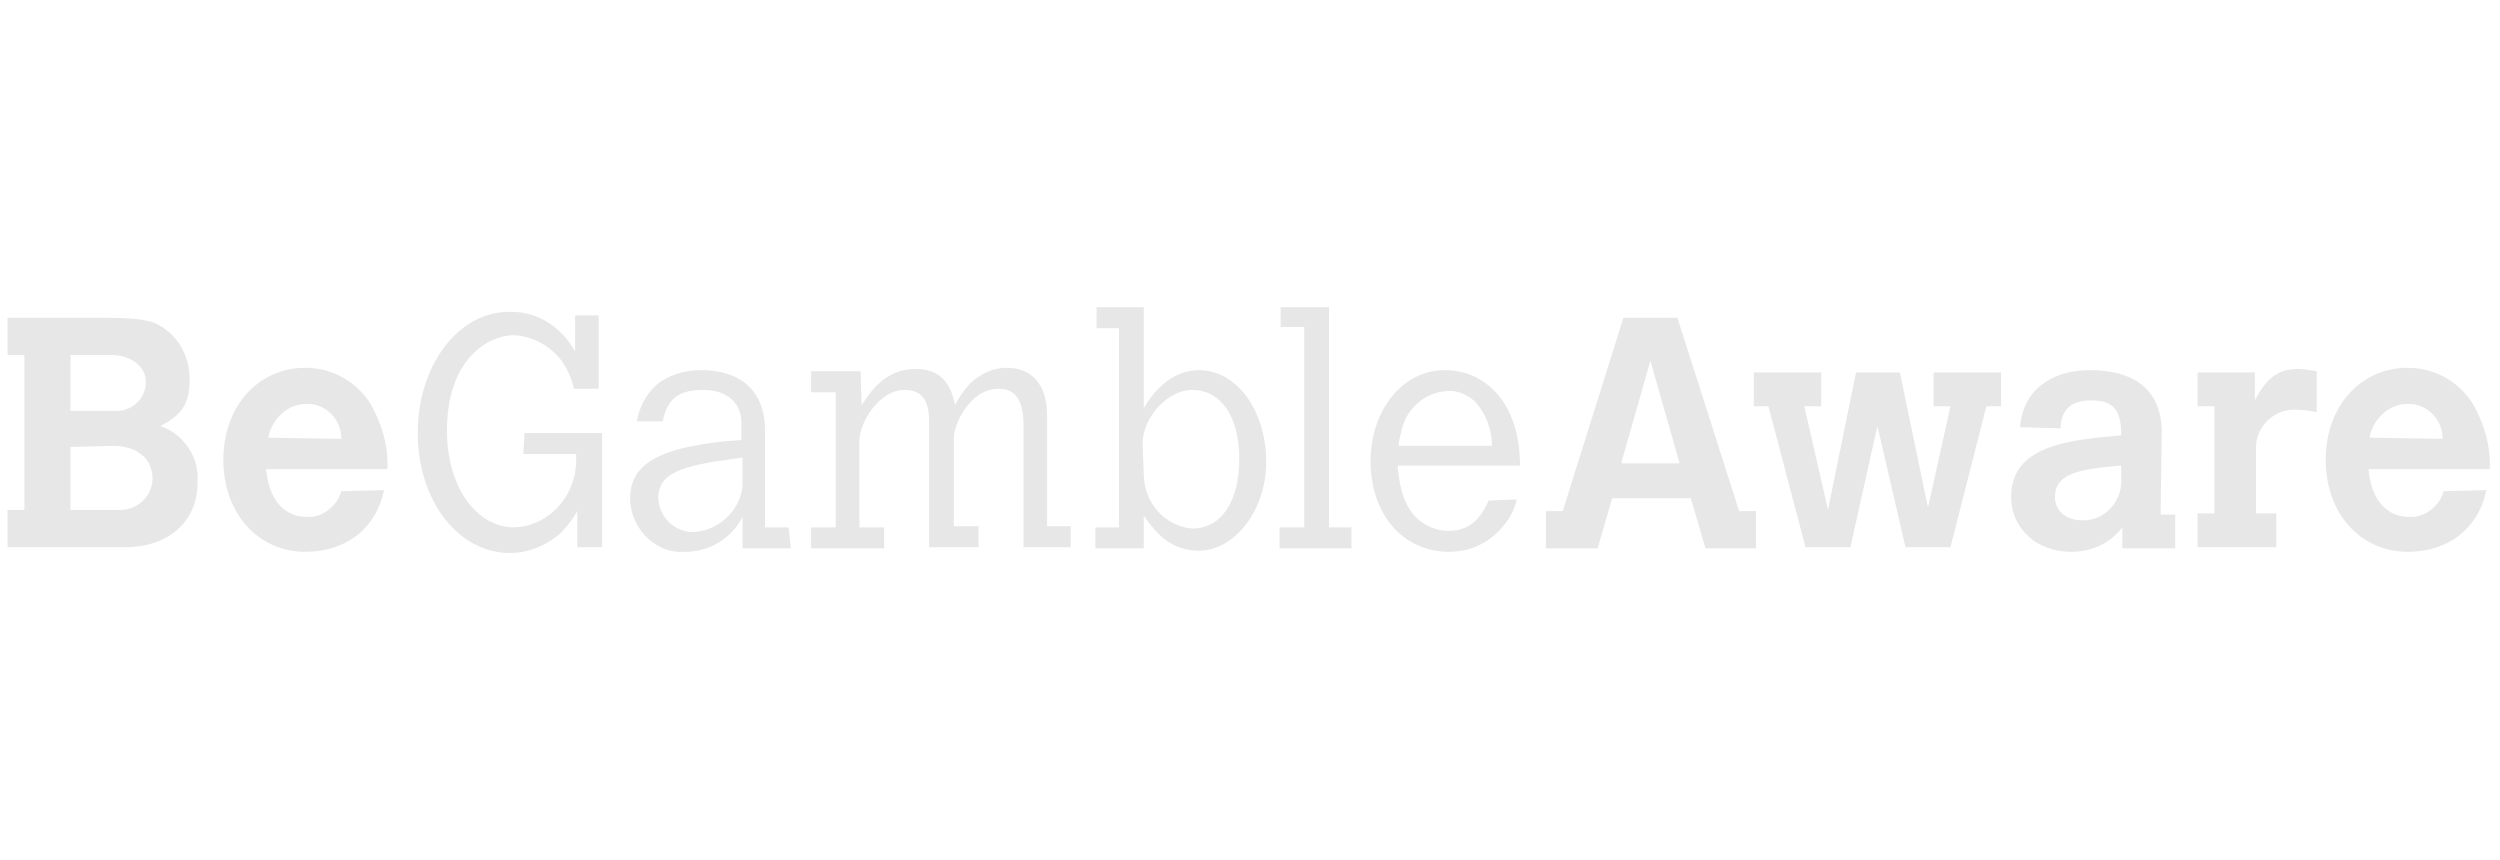 <svg width="93" height="32" viewBox="0 0 93 32" fill="none" xmlns="http://www.w3.org/2000/svg">
<g clip-path="url(#clip0)">
<path d="M0.281 11.819H3.459C4.88 11.819 5.382 11.862 5.8 12.035C6.594 12.425 7.054 13.205 7.054 14.115C7.054 14.982 6.803 15.415 5.967 15.848C6.845 16.152 7.43 17.018 7.346 17.972C7.346 19.402 6.26 20.355 4.671 20.355H0.281V18.968H0.908V13.205H0.281L0.281 11.819ZM2.622 13.205V15.285H4.253C4.838 15.329 5.382 14.895 5.423 14.289C5.423 14.245 5.423 14.202 5.423 14.202C5.423 13.639 4.88 13.205 4.127 13.205L2.622 13.205ZM2.622 16.628V18.968H4.378C5.047 19.012 5.632 18.535 5.674 17.842C5.674 17.842 5.674 17.842 5.674 17.798C5.674 17.062 5.089 16.585 4.211 16.585L2.622 16.628Z" fill="#E7E7E7"/>
<path d="M14.286 18.232C13.994 19.662 12.865 20.528 11.36 20.528C9.604 20.528 8.308 19.098 8.308 17.105C8.308 15.112 9.604 13.682 11.36 13.682C12.321 13.682 13.241 14.159 13.785 15.025C14.203 15.762 14.454 16.585 14.412 17.452H9.897C10.064 19.142 11.109 19.228 11.402 19.228C11.987 19.272 12.53 18.838 12.698 18.275L14.286 18.232ZM12.698 16.325C12.698 15.588 12.112 15.025 11.444 15.025H11.402C10.691 15.025 10.106 15.588 9.98 16.282L12.698 16.325Z" fill="#E7E7E7"/>
<path d="M19.512 16.108H22.397V20.355H21.477V19.012C21.31 19.315 21.101 19.575 20.85 19.835C20.306 20.312 19.637 20.572 18.968 20.572C17.045 20.572 15.54 18.622 15.54 16.108C15.54 13.595 17.045 11.602 18.927 11.602C19.972 11.559 20.892 12.165 21.393 13.075V11.732H22.271V14.462H21.351C21.268 14.072 21.101 13.725 20.892 13.422C20.474 12.859 19.805 12.512 19.136 12.469C18.132 12.469 16.627 13.379 16.627 16.022C16.627 18.102 17.714 19.618 19.136 19.618C20.265 19.575 21.184 18.708 21.393 17.582C21.435 17.365 21.435 17.105 21.435 16.888H19.47L19.512 16.108Z" fill="#E7E7E7"/>
<path d="M29.42 20.398H27.622V19.228C27.204 20.052 26.368 20.528 25.49 20.528C24.445 20.615 23.525 19.748 23.442 18.665C23.442 18.622 23.442 18.578 23.442 18.535C23.442 17.278 24.487 16.672 26.995 16.412L27.581 16.368V15.718C27.581 14.982 27.037 14.505 26.159 14.505C25.281 14.505 24.821 14.809 24.654 15.675H23.693C23.776 15.155 24.027 14.678 24.403 14.332C24.863 13.942 25.49 13.768 26.076 13.768C27.372 13.768 28.459 14.375 28.459 16.022V19.618H29.336L29.42 20.398ZM27.622 17.018L27.037 17.105C25.114 17.365 24.487 17.712 24.487 18.535C24.529 19.272 25.114 19.792 25.783 19.792C26.703 19.748 27.497 19.055 27.622 18.102V17.018Z" fill="#E7E7E7"/>
<path d="M32.054 15.069C32.346 14.635 32.89 13.725 34.06 13.725C34.897 13.725 35.356 14.159 35.524 15.069C35.691 14.765 35.858 14.505 36.109 14.245C36.485 13.899 36.945 13.682 37.447 13.682C38.408 13.682 38.952 14.332 38.952 15.459V19.575H39.83V20.355H38.074V15.805C38.074 14.895 37.781 14.462 37.154 14.462C36.067 14.462 35.482 15.805 35.482 16.282V19.575H36.402V20.355H34.562V15.675C34.562 14.852 34.27 14.505 33.642 14.505C32.681 14.505 31.97 15.762 31.97 16.368V19.618H32.89V20.398H30.173V19.618H31.092V14.592H30.173V13.812H32.012L32.054 15.069Z" fill="#E7E7E7"/>
<path d="M40.791 11.429H42.547V15.198C42.798 14.722 43.509 13.769 44.596 13.769C46.017 13.769 47.104 15.285 47.104 17.192C47.104 18.968 45.934 20.485 44.596 20.485C43.467 20.485 42.923 19.705 42.547 19.185V20.398H40.749V19.618H41.627V12.209H40.791V11.429ZM42.547 17.625C42.547 18.708 43.342 19.575 44.345 19.662C45.432 19.662 46.101 18.665 46.101 17.062C46.101 15.459 45.39 14.505 44.345 14.505C43.425 14.505 42.505 15.545 42.505 16.498L42.547 17.625Z" fill="#E7E7E7"/>
<path d="M47.64 11.429H49.438V19.618H50.274V20.398H47.599V19.618H48.518V12.165H47.64V11.429Z" fill="#E7E7E7"/>
<path d="M56.42 18.578C56.336 18.968 56.169 19.272 55.918 19.575C55.416 20.182 54.706 20.528 53.911 20.528C52.197 20.528 50.985 19.142 50.985 17.148C50.985 15.242 52.197 13.769 53.744 13.769C55.291 13.769 56.545 15.025 56.545 17.322H51.988C52.072 18.275 52.281 18.838 52.699 19.272C53.033 19.575 53.451 19.748 53.869 19.748C54.58 19.748 55.04 19.402 55.374 18.622L56.42 18.578ZM55.5 16.585C55.5 15.979 55.291 15.415 54.873 14.938C54.58 14.678 54.204 14.505 53.828 14.549C53.033 14.592 52.364 15.155 52.155 15.935C52.114 16.152 52.03 16.368 52.03 16.585L55.5 16.585Z" fill="#E7E7E7"/>
<path d="M60.391 11.819H62.398L64.697 19.012H65.324V20.398H63.443L62.9 18.535H59.973L59.43 20.398H57.507V19.012H58.134L60.391 11.819ZM61.395 13.422L60.307 17.235H62.481L61.395 13.422Z" fill="#E7E7E7"/>
<path d="M65.241 13.855H67.749V15.112H67.122L68 18.968L69.045 13.855H70.675L71.721 18.882L72.557 15.112H71.93V13.855H74.438V15.112H73.894L72.557 20.355H70.884L69.839 15.848L68.836 20.355H67.164L65.784 15.112H65.241L65.241 13.855Z" fill="#E7E7E7"/>
<path d="M80.375 19.142H80.918V20.398H78.953V19.618C78.493 20.225 77.783 20.528 77.03 20.528C75.776 20.528 74.814 19.662 74.814 18.492C74.814 16.585 76.905 16.368 78.911 16.195C78.911 15.198 78.577 14.895 77.783 14.895C76.988 14.895 76.696 15.285 76.654 15.892V15.935L75.149 15.892C75.232 14.592 76.236 13.769 77.741 13.769C79.497 13.769 80.416 14.592 80.416 16.065L80.375 19.142ZM78.87 17.322C77.406 17.452 76.445 17.582 76.445 18.492C76.445 19.012 76.863 19.358 77.49 19.358C78.243 19.358 78.87 18.752 78.911 17.972V17.322H78.87Z" fill="#E7E7E7"/>
<path d="M83.882 14.895C84.3 14.072 84.76 13.725 85.471 13.725C85.722 13.725 85.931 13.769 86.181 13.812V15.329C85.931 15.285 85.68 15.242 85.429 15.242C84.635 15.198 83.966 15.805 83.924 16.585V19.098H84.677V20.355H81.75V19.098H82.377V15.112H81.75V13.855H83.882V14.895Z" fill="#E7E7E7"/>
<path d="M92.494 18.232C92.202 19.662 91.073 20.528 89.568 20.528C87.812 20.528 86.516 19.098 86.516 17.105C86.516 15.112 87.812 13.682 89.568 13.682C90.529 13.682 91.449 14.159 91.993 15.025C92.411 15.762 92.661 16.585 92.62 17.452H88.105C88.272 19.142 89.317 19.228 89.61 19.228C90.195 19.272 90.738 18.838 90.906 18.275L92.494 18.232ZM90.864 16.325C90.864 15.588 90.278 15.025 89.61 15.025H89.568C88.857 15.025 88.272 15.588 88.146 16.282L90.864 16.325Z" fill="#E7E7E7"/>
</g>
<defs>
<clipPath id="clip0">
<rect width="92.571" height="32" fill="white" transform="translate(0.281)"/>
</clipPath>
</defs>
</svg>
